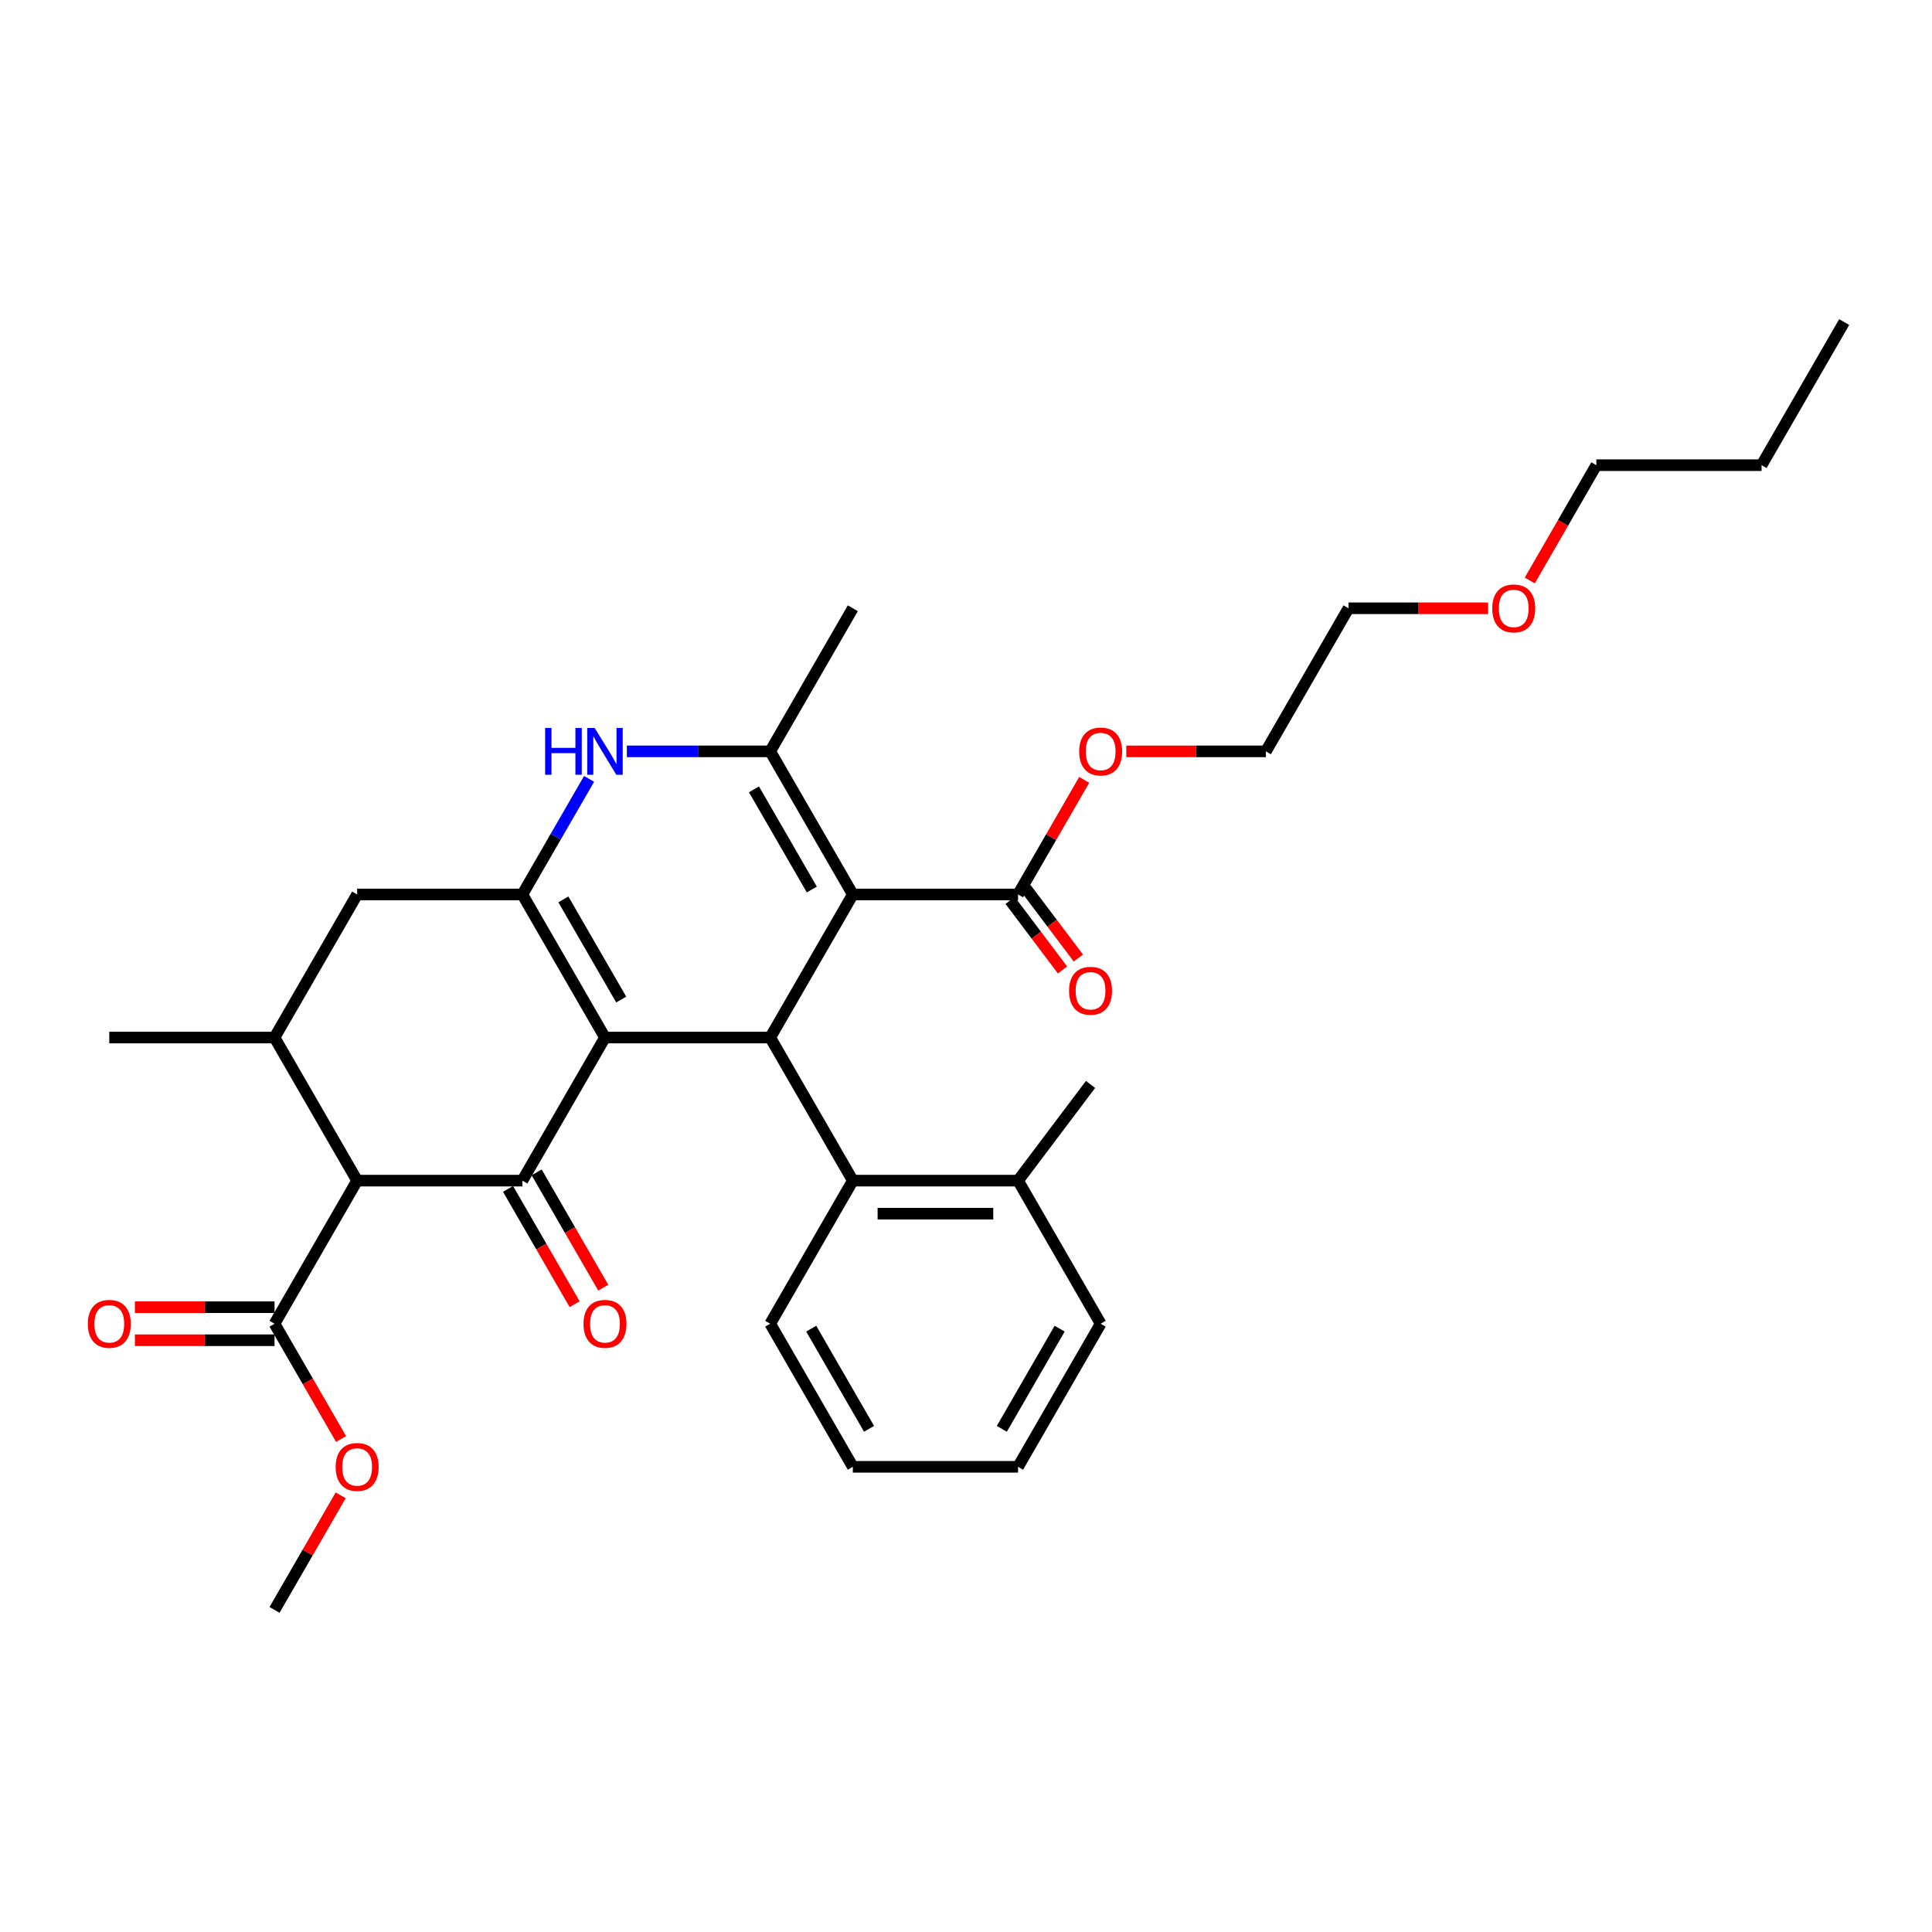 <?xml version='1.0' encoding='iso-8859-1'?>
<svg version='1.1' baseProfile='full'
              xmlns='http://www.w3.org/2000/svg'
                      xmlns:rdkit='http://www.rdkit.org/xml'
                      xmlns:xlink='http://www.w3.org/1999/xlink'
                  xml:space='preserve'
width='1000px' height='1000px' viewBox='0 0 1000 1000'>
<!-- END OF HEADER -->
<rect style='opacity:1.0;fill:#FFFFFF;stroke:none' width='1000' height='1000' x='0' y='0'> </rect>
<path class='bond-1' d='M 313.136,537.032 L 270.375,611.095' style='fill:none;fill-rule:evenodd;stroke:#000000;stroke-width:6px;stroke-linecap:butt;stroke-linejoin:miter;stroke-opacity:1' />
<path class='bond-2' d='M 313.136,537.032 L 270.375,462.968' style='fill:none;fill-rule:evenodd;stroke:#000000;stroke-width:6px;stroke-linecap:butt;stroke-linejoin:miter;stroke-opacity:1' />
<path class='bond-2' d='M 321.535,517.37 L 291.602,465.526' style='fill:none;fill-rule:evenodd;stroke:#000000;stroke-width:6px;stroke-linecap:butt;stroke-linejoin:miter;stroke-opacity:1' />
<path class='bond-3' d='M 313.136,537.032 L 398.657,537.032' style='fill:none;fill-rule:evenodd;stroke:#000000;stroke-width:6px;stroke-linecap:butt;stroke-linejoin:miter;stroke-opacity:1' />
<path class='bond-0' d='M 441.418,462.968 L 398.657,537.032' style='fill:none;fill-rule:evenodd;stroke:#000000;stroke-width:6px;stroke-linecap:butt;stroke-linejoin:miter;stroke-opacity:1' />
<path class='bond-4' d='M 441.418,462.968 L 398.657,388.905' style='fill:none;fill-rule:evenodd;stroke:#000000;stroke-width:6px;stroke-linecap:butt;stroke-linejoin:miter;stroke-opacity:1' />
<path class='bond-4' d='M 420.191,460.411 L 390.259,408.566' style='fill:none;fill-rule:evenodd;stroke:#000000;stroke-width:6px;stroke-linecap:butt;stroke-linejoin:miter;stroke-opacity:1' />
<path class='bond-8' d='M 441.418,462.968 L 526.939,462.968' style='fill:none;fill-rule:evenodd;stroke:#000000;stroke-width:6px;stroke-linecap:butt;stroke-linejoin:miter;stroke-opacity:1' />
<path class='bond-5' d='M 270.375,611.095 L 184.854,611.095' style='fill:none;fill-rule:evenodd;stroke:#000000;stroke-width:6px;stroke-linecap:butt;stroke-linejoin:miter;stroke-opacity:1' />
<path class='bond-12' d='M 262.969,615.371 L 280.197,645.211' style='fill:none;fill-rule:evenodd;stroke:#000000;stroke-width:6px;stroke-linecap:butt;stroke-linejoin:miter;stroke-opacity:1' />
<path class='bond-12' d='M 280.197,645.211 L 297.425,675.05' style='fill:none;fill-rule:evenodd;stroke:#FF0000;stroke-width:6px;stroke-linecap:butt;stroke-linejoin:miter;stroke-opacity:1' />
<path class='bond-12' d='M 277.782,606.819 L 295.01,636.659' style='fill:none;fill-rule:evenodd;stroke:#000000;stroke-width:6px;stroke-linecap:butt;stroke-linejoin:miter;stroke-opacity:1' />
<path class='bond-12' d='M 295.01,636.659 L 312.237,666.498' style='fill:none;fill-rule:evenodd;stroke:#FF0000;stroke-width:6px;stroke-linecap:butt;stroke-linejoin:miter;stroke-opacity:1' />
<path class='bond-6' d='M 270.375,462.968 L 287.643,433.06' style='fill:none;fill-rule:evenodd;stroke:#000000;stroke-width:6px;stroke-linecap:butt;stroke-linejoin:miter;stroke-opacity:1' />
<path class='bond-6' d='M 287.643,433.06 L 304.91,403.152' style='fill:none;fill-rule:evenodd;stroke:#0000FF;stroke-width:6px;stroke-linecap:butt;stroke-linejoin:miter;stroke-opacity:1' />
<path class='bond-11' d='M 270.375,462.968 L 184.854,462.968' style='fill:none;fill-rule:evenodd;stroke:#000000;stroke-width:6px;stroke-linecap:butt;stroke-linejoin:miter;stroke-opacity:1' />
<path class='bond-9' d='M 398.657,537.032 L 441.418,611.095' style='fill:none;fill-rule:evenodd;stroke:#000000;stroke-width:6px;stroke-linecap:butt;stroke-linejoin:miter;stroke-opacity:1' />
<path class='bond-18' d='M 398.657,388.905 L 441.418,314.841' style='fill:none;fill-rule:evenodd;stroke:#000000;stroke-width:6px;stroke-linecap:butt;stroke-linejoin:miter;stroke-opacity:1' />
<path class='bond-32' d='M 398.657,388.905 L 361.558,388.905' style='fill:none;fill-rule:evenodd;stroke:#000000;stroke-width:6px;stroke-linecap:butt;stroke-linejoin:miter;stroke-opacity:1' />
<path class='bond-32' d='M 361.558,388.905 L 324.459,388.905' style='fill:none;fill-rule:evenodd;stroke:#0000FF;stroke-width:6px;stroke-linecap:butt;stroke-linejoin:miter;stroke-opacity:1' />
<path class='bond-10' d='M 184.854,611.095 L 142.094,685.159' style='fill:none;fill-rule:evenodd;stroke:#000000;stroke-width:6px;stroke-linecap:butt;stroke-linejoin:miter;stroke-opacity:1' />
<path class='bond-33' d='M 184.854,611.095 L 142.094,537.032' style='fill:none;fill-rule:evenodd;stroke:#000000;stroke-width:6px;stroke-linecap:butt;stroke-linejoin:miter;stroke-opacity:1' />
<path class='bond-7' d='M 142.094,537.032 L 184.854,462.968' style='fill:none;fill-rule:evenodd;stroke:#000000;stroke-width:6px;stroke-linecap:butt;stroke-linejoin:miter;stroke-opacity:1' />
<path class='bond-19' d='M 142.094,537.032 L 56.572,537.032' style='fill:none;fill-rule:evenodd;stroke:#000000;stroke-width:6px;stroke-linecap:butt;stroke-linejoin:miter;stroke-opacity:1' />
<path class='bond-13' d='M 522.841,466.056 L 536.4,484.049' style='fill:none;fill-rule:evenodd;stroke:#000000;stroke-width:6px;stroke-linecap:butt;stroke-linejoin:miter;stroke-opacity:1' />
<path class='bond-13' d='M 536.4,484.049 L 549.959,502.041' style='fill:none;fill-rule:evenodd;stroke:#FF0000;stroke-width:6px;stroke-linecap:butt;stroke-linejoin:miter;stroke-opacity:1' />
<path class='bond-13' d='M 531.037,459.88 L 544.596,477.872' style='fill:none;fill-rule:evenodd;stroke:#000000;stroke-width:6px;stroke-linecap:butt;stroke-linejoin:miter;stroke-opacity:1' />
<path class='bond-13' d='M 544.596,477.872 L 558.155,495.865' style='fill:none;fill-rule:evenodd;stroke:#FF0000;stroke-width:6px;stroke-linecap:butt;stroke-linejoin:miter;stroke-opacity:1' />
<path class='bond-16' d='M 526.939,462.968 L 544.058,433.317' style='fill:none;fill-rule:evenodd;stroke:#000000;stroke-width:6px;stroke-linecap:butt;stroke-linejoin:miter;stroke-opacity:1' />
<path class='bond-16' d='M 544.058,433.317 L 561.178,403.666' style='fill:none;fill-rule:evenodd;stroke:#FF0000;stroke-width:6px;stroke-linecap:butt;stroke-linejoin:miter;stroke-opacity:1' />
<path class='bond-15' d='M 441.418,611.095 L 526.939,611.095' style='fill:none;fill-rule:evenodd;stroke:#000000;stroke-width:6px;stroke-linecap:butt;stroke-linejoin:miter;stroke-opacity:1' />
<path class='bond-15' d='M 454.246,628.2 L 514.111,628.2' style='fill:none;fill-rule:evenodd;stroke:#000000;stroke-width:6px;stroke-linecap:butt;stroke-linejoin:miter;stroke-opacity:1' />
<path class='bond-20' d='M 441.418,611.095 L 398.657,685.159' style='fill:none;fill-rule:evenodd;stroke:#000000;stroke-width:6px;stroke-linecap:butt;stroke-linejoin:miter;stroke-opacity:1' />
<path class='bond-14' d='M 142.094,676.607 L 105.961,676.607' style='fill:none;fill-rule:evenodd;stroke:#000000;stroke-width:6px;stroke-linecap:butt;stroke-linejoin:miter;stroke-opacity:1' />
<path class='bond-14' d='M 105.961,676.607 L 69.828,676.607' style='fill:none;fill-rule:evenodd;stroke:#FF0000;stroke-width:6px;stroke-linecap:butt;stroke-linejoin:miter;stroke-opacity:1' />
<path class='bond-14' d='M 142.094,693.711 L 105.961,693.711' style='fill:none;fill-rule:evenodd;stroke:#000000;stroke-width:6px;stroke-linecap:butt;stroke-linejoin:miter;stroke-opacity:1' />
<path class='bond-14' d='M 105.961,693.711 L 69.828,693.711' style='fill:none;fill-rule:evenodd;stroke:#FF0000;stroke-width:6px;stroke-linecap:butt;stroke-linejoin:miter;stroke-opacity:1' />
<path class='bond-17' d='M 142.094,685.159 L 159.321,714.998' style='fill:none;fill-rule:evenodd;stroke:#000000;stroke-width:6px;stroke-linecap:butt;stroke-linejoin:miter;stroke-opacity:1' />
<path class='bond-17' d='M 159.321,714.998 L 176.549,744.838' style='fill:none;fill-rule:evenodd;stroke:#FF0000;stroke-width:6px;stroke-linecap:butt;stroke-linejoin:miter;stroke-opacity:1' />
<path class='bond-22' d='M 526.939,611.095 L 564.461,561.305' style='fill:none;fill-rule:evenodd;stroke:#000000;stroke-width:6px;stroke-linecap:butt;stroke-linejoin:miter;stroke-opacity:1' />
<path class='bond-23' d='M 526.939,611.095 L 569.7,685.159' style='fill:none;fill-rule:evenodd;stroke:#000000;stroke-width:6px;stroke-linecap:butt;stroke-linejoin:miter;stroke-opacity:1' />
<path class='bond-24' d='M 582.956,388.905 L 619.088,388.905' style='fill:none;fill-rule:evenodd;stroke:#FF0000;stroke-width:6px;stroke-linecap:butt;stroke-linejoin:miter;stroke-opacity:1' />
<path class='bond-24' d='M 619.088,388.905 L 655.221,388.905' style='fill:none;fill-rule:evenodd;stroke:#000000;stroke-width:6px;stroke-linecap:butt;stroke-linejoin:miter;stroke-opacity:1' />
<path class='bond-26' d='M 176.332,773.983 L 159.213,803.635' style='fill:none;fill-rule:evenodd;stroke:#FF0000;stroke-width:6px;stroke-linecap:butt;stroke-linejoin:miter;stroke-opacity:1' />
<path class='bond-26' d='M 159.213,803.635 L 142.094,833.286' style='fill:none;fill-rule:evenodd;stroke:#000000;stroke-width:6px;stroke-linecap:butt;stroke-linejoin:miter;stroke-opacity:1' />
<path class='bond-29' d='M 398.657,685.159 L 441.418,759.223' style='fill:none;fill-rule:evenodd;stroke:#000000;stroke-width:6px;stroke-linecap:butt;stroke-linejoin:miter;stroke-opacity:1' />
<path class='bond-29' d='M 419.884,687.716 L 449.817,739.561' style='fill:none;fill-rule:evenodd;stroke:#000000;stroke-width:6px;stroke-linecap:butt;stroke-linejoin:miter;stroke-opacity:1' />
<path class='bond-21' d='M 770.247,314.841 L 734.114,314.841' style='fill:none;fill-rule:evenodd;stroke:#FF0000;stroke-width:6px;stroke-linecap:butt;stroke-linejoin:miter;stroke-opacity:1' />
<path class='bond-21' d='M 734.114,314.841 L 697.982,314.841' style='fill:none;fill-rule:evenodd;stroke:#000000;stroke-width:6px;stroke-linecap:butt;stroke-linejoin:miter;stroke-opacity:1' />
<path class='bond-27' d='M 791.808,300.456 L 809.036,270.617' style='fill:none;fill-rule:evenodd;stroke:#FF0000;stroke-width:6px;stroke-linecap:butt;stroke-linejoin:miter;stroke-opacity:1' />
<path class='bond-27' d='M 809.036,270.617 L 826.264,240.777' style='fill:none;fill-rule:evenodd;stroke:#000000;stroke-width:6px;stroke-linecap:butt;stroke-linejoin:miter;stroke-opacity:1' />
<path class='bond-34' d='M 569.7,685.159 L 526.939,759.223' style='fill:none;fill-rule:evenodd;stroke:#000000;stroke-width:6px;stroke-linecap:butt;stroke-linejoin:miter;stroke-opacity:1' />
<path class='bond-34' d='M 548.473,687.716 L 518.541,739.561' style='fill:none;fill-rule:evenodd;stroke:#000000;stroke-width:6px;stroke-linecap:butt;stroke-linejoin:miter;stroke-opacity:1' />
<path class='bond-25' d='M 655.221,388.905 L 697.982,314.841' style='fill:none;fill-rule:evenodd;stroke:#000000;stroke-width:6px;stroke-linecap:butt;stroke-linejoin:miter;stroke-opacity:1' />
<path class='bond-28' d='M 826.264,240.777 L 911.785,240.777' style='fill:none;fill-rule:evenodd;stroke:#000000;stroke-width:6px;stroke-linecap:butt;stroke-linejoin:miter;stroke-opacity:1' />
<path class='bond-30' d='M 911.785,240.777 L 954.545,166.714' style='fill:none;fill-rule:evenodd;stroke:#000000;stroke-width:6px;stroke-linecap:butt;stroke-linejoin:miter;stroke-opacity:1' />
<path class='bond-31' d='M 441.418,759.223 L 526.939,759.223' style='fill:none;fill-rule:evenodd;stroke:#000000;stroke-width:6px;stroke-linecap:butt;stroke-linejoin:miter;stroke-opacity:1' />
<path  class='atom-7' d='M 282.16 376.795
L 285.444 376.795
L 285.444 387.092
L 297.828 387.092
L 297.828 376.795
L 301.112 376.795
L 301.112 401.014
L 297.828 401.014
L 297.828 389.828
L 285.444 389.828
L 285.444 401.014
L 282.16 401.014
L 282.16 376.795
' fill='#0000FF'/>
<path  class='atom-7' d='M 307.782 376.795
L 315.719 389.623
Q 316.506 390.889, 317.771 393.181
Q 319.037 395.473, 319.105 395.61
L 319.105 376.795
L 322.321 376.795
L 322.321 401.014
L 319.003 401.014
L 310.485 386.989
Q 309.493 385.347, 308.432 383.465
Q 307.406 381.584, 307.098 381.002
L 307.098 401.014
L 303.951 401.014
L 303.951 376.795
L 307.782 376.795
' fill='#0000FF'/>
<path  class='atom-13' d='M 302.018 685.227
Q 302.018 679.412, 304.892 676.162
Q 307.765 672.912, 313.136 672.912
Q 318.507 672.912, 321.38 676.162
Q 324.254 679.412, 324.254 685.227
Q 324.254 691.111, 321.346 694.464
Q 318.438 697.782, 313.136 697.782
Q 307.8 697.782, 304.892 694.464
Q 302.018 691.145, 302.018 685.227
M 313.136 695.045
Q 316.831 695.045, 318.815 692.582
Q 320.833 690.085, 320.833 685.227
Q 320.833 680.472, 318.815 678.078
Q 316.831 675.649, 313.136 675.649
Q 309.442 675.649, 307.423 678.044
Q 305.439 680.438, 305.439 685.227
Q 305.439 690.119, 307.423 692.582
Q 309.442 695.045, 313.136 695.045
' fill='#FF0000'/>
<path  class='atom-14' d='M 553.343 512.827
Q 553.343 507.011, 556.216 503.761
Q 559.09 500.511, 564.461 500.511
Q 569.831 500.511, 572.705 503.761
Q 575.578 507.011, 575.578 512.827
Q 575.578 518.71, 572.671 522.063
Q 569.763 525.381, 564.461 525.381
Q 559.124 525.381, 556.216 522.063
Q 553.343 518.745, 553.343 512.827
M 564.461 522.644
Q 568.155 522.644, 570.139 520.181
Q 572.158 517.684, 572.158 512.827
Q 572.158 508.072, 570.139 505.677
Q 568.155 503.248, 564.461 503.248
Q 560.766 503.248, 558.748 505.643
Q 556.764 508.037, 556.764 512.827
Q 556.764 517.718, 558.748 520.181
Q 560.766 522.644, 564.461 522.644
' fill='#FF0000'/>
<path  class='atom-15' d='M 45.455 685.227
Q 45.455 679.412, 48.328 676.162
Q 51.202 672.912, 56.572 672.912
Q 61.943 672.912, 64.817 676.162
Q 67.69 679.412, 67.69 685.227
Q 67.69 691.111, 64.782 694.464
Q 61.875 697.782, 56.572 697.782
Q 51.236 697.782, 48.328 694.464
Q 45.455 691.145, 45.455 685.227
M 56.572 695.045
Q 60.267 695.045, 62.251 692.582
Q 64.269 690.085, 64.269 685.227
Q 64.269 680.472, 62.251 678.078
Q 60.267 675.649, 56.572 675.649
Q 52.878 675.649, 50.859 678.044
Q 48.875 680.438, 48.875 685.227
Q 48.875 690.119, 50.859 692.582
Q 52.878 695.045, 56.572 695.045
' fill='#FF0000'/>
<path  class='atom-17' d='M 558.582 388.973
Q 558.582 383.158, 561.456 379.908
Q 564.329 376.658, 569.7 376.658
Q 575.071 376.658, 577.944 379.908
Q 580.818 383.158, 580.818 388.973
Q 580.818 394.857, 577.91 398.209
Q 575.002 401.528, 569.7 401.528
Q 564.363 401.528, 561.456 398.209
Q 558.582 394.891, 558.582 388.973
M 569.7 398.791
Q 573.394 398.791, 575.378 396.328
Q 577.397 393.831, 577.397 388.973
Q 577.397 384.218, 575.378 381.823
Q 573.394 379.395, 569.7 379.395
Q 566.005 379.395, 563.987 381.789
Q 562.003 384.184, 562.003 388.973
Q 562.003 393.865, 563.987 396.328
Q 566.005 398.791, 569.7 398.791
' fill='#FF0000'/>
<path  class='atom-18' d='M 173.736 759.291
Q 173.736 753.475, 176.61 750.226
Q 179.483 746.976, 184.854 746.976
Q 190.225 746.976, 193.098 750.226
Q 195.972 753.475, 195.972 759.291
Q 195.972 765.175, 193.064 768.527
Q 190.157 771.845, 184.854 771.845
Q 179.518 771.845, 176.61 768.527
Q 173.736 765.209, 173.736 759.291
M 184.854 769.109
Q 188.549 769.109, 190.533 766.646
Q 192.551 764.149, 192.551 759.291
Q 192.551 754.536, 190.533 752.141
Q 188.549 749.713, 184.854 749.713
Q 181.16 749.713, 179.141 752.107
Q 177.157 754.502, 177.157 759.291
Q 177.157 764.183, 179.141 766.646
Q 181.16 769.109, 184.854 769.109
' fill='#FF0000'/>
<path  class='atom-22' d='M 772.385 314.909
Q 772.385 309.094, 775.259 305.844
Q 778.132 302.594, 783.503 302.594
Q 788.874 302.594, 791.747 305.844
Q 794.621 309.094, 794.621 314.909
Q 794.621 320.793, 791.713 324.146
Q 788.805 327.464, 783.503 327.464
Q 778.166 327.464, 775.259 324.146
Q 772.385 320.828, 772.385 314.909
M 783.503 324.727
Q 787.197 324.727, 789.182 322.264
Q 791.2 319.767, 791.2 314.909
Q 791.2 310.154, 789.182 307.76
Q 787.197 305.331, 783.503 305.331
Q 779.808 305.331, 777.79 307.726
Q 775.806 310.12, 775.806 314.909
Q 775.806 319.801, 777.79 322.264
Q 779.808 324.727, 783.503 324.727
' fill='#FF0000'/>
</svg>
